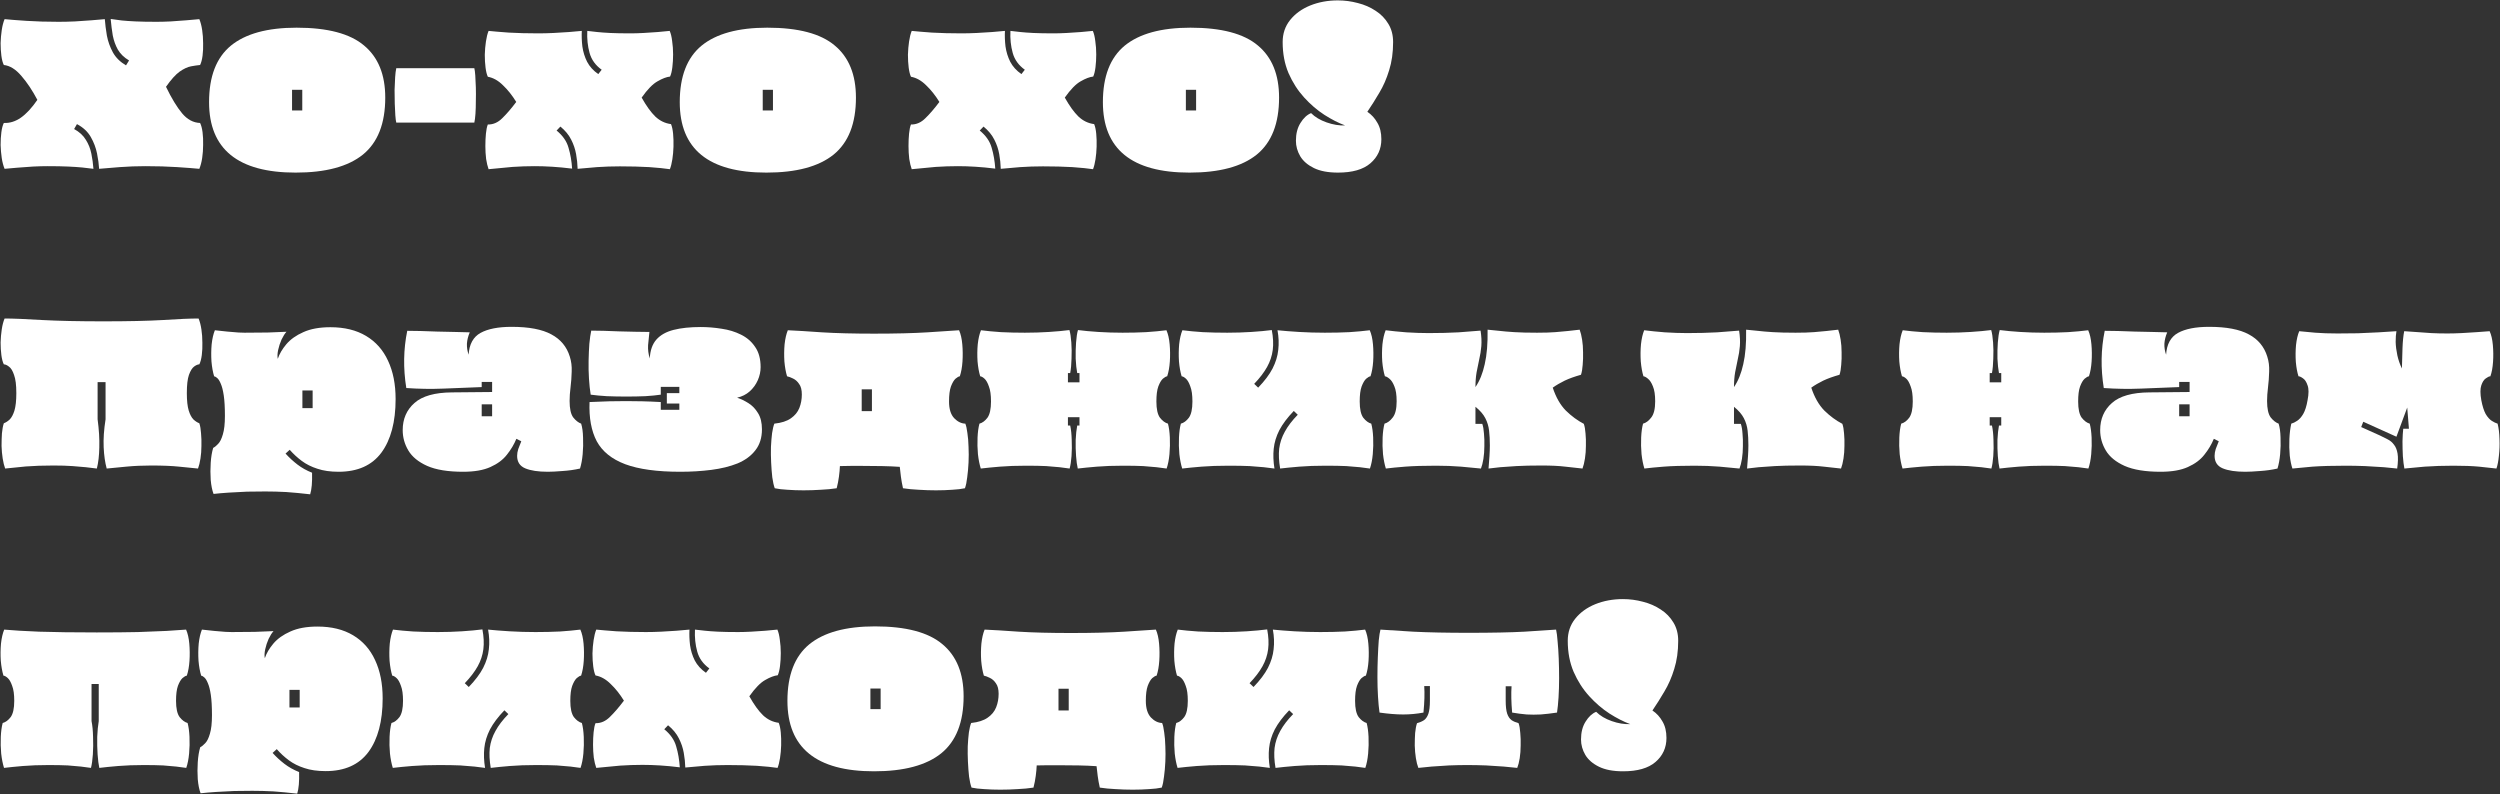 <?xml version="1.0" encoding="UTF-8"?> <svg xmlns="http://www.w3.org/2000/svg" width="3374" height="1072" viewBox="0 0 3374 1072" fill="none"><rect x="0" y="0" width="3374" height="1072" fill="#333333" stroke="none"/><path d="M2190.5 1040.95C2177.2 1040.95 2166.38 1038.9 2158.03 1034.81C2149.67 1030.72 2143.54 1025.44 2139.62 1018.96C2135.7 1012.31 2133.74 1005.33 2133.74 997.996C2133.74 988.451 2135.78 980.439 2139.87 973.962C2143.96 967.314 2148.74 962.883 2154.19 960.667C2159.48 965.951 2166.46 970.127 2175.16 973.195C2183.85 976.263 2192.2 977.627 2200.21 977.286C2191.35 974.047 2181.98 969.275 2172.09 962.968C2162.37 956.661 2153.25 948.821 2144.73 939.446C2136.21 930.071 2129.22 919.162 2123.77 906.719C2118.48 894.276 2115.84 880.299 2115.84 864.788C2115.84 853.368 2119.16 843.482 2125.81 835.129C2132.63 826.607 2141.66 820.045 2152.91 815.442C2164.33 810.84 2176.78 808.539 2190.24 808.539C2199.45 808.539 2208.48 809.732 2217.34 812.119C2226.21 814.334 2234.22 817.829 2241.38 822.601C2248.54 827.203 2254.25 833.084 2258.51 840.243C2262.77 847.231 2264.9 855.413 2264.9 864.788C2264.9 878.935 2263.11 891.634 2259.53 902.884C2256.12 914.134 2251.69 924.276 2246.24 933.309C2240.95 942.343 2235.58 950.866 2230.13 958.877C2235.75 962.627 2240.27 967.57 2243.68 973.706C2247.26 979.672 2249.05 987.087 2249.05 995.95C2249.05 1009.08 2244.1 1019.9 2234.22 1028.42C2224.5 1036.77 2209.93 1040.95 2190.5 1040.95Z" fill="white"></path><path d="M1914.21 1036.35C1912.85 1032.94 1911.74 1028.59 1910.89 1023.31C1910.03 1017.85 1909.52 1012.14 1909.35 1006.18C1909.35 1000.21 1909.52 994.587 1909.86 989.303C1910.38 983.848 1911.23 979.417 1912.42 976.008C1916.17 974.985 1919.32 973.621 1921.88 971.917C1924.44 970.042 1926.4 967.144 1927.76 963.224C1929.13 959.133 1929.81 953.252 1929.81 945.582V925.895H1922.14C1922.48 930.838 1922.56 936.292 1922.39 942.258C1922.22 948.054 1921.8 954.531 1921.11 961.69C1912.08 963.394 1902.96 964.246 1893.76 964.246C1884.55 964.246 1873.9 963.394 1861.8 961.69C1860.94 955.724 1860.26 948.565 1859.75 940.213C1859.24 931.69 1858.98 922.912 1858.98 913.878C1858.98 904.674 1859.15 895.81 1859.5 887.288C1859.84 878.595 1860.26 870.924 1860.77 864.277C1861.46 857.629 1862.22 852.771 1863.08 849.703C1872.28 850.385 1887.02 851.322 1907.31 852.516C1927.76 853.538 1952.65 854.05 1981.97 854.05C2013.16 854.05 2038.3 853.538 2057.39 852.516C2076.48 851.322 2090.71 850.385 2100.09 849.703C2100.94 853.283 2101.62 858.567 2102.13 865.555C2102.81 872.373 2103.33 880.129 2103.67 888.822C2104.01 897.515 2104.18 906.378 2104.18 915.412C2104.18 924.446 2103.92 933.054 2103.41 941.236C2102.9 949.247 2102.22 956.065 2101.37 961.69C2093.36 962.883 2086.03 963.735 2079.38 964.246C2072.9 964.587 2066.59 964.587 2060.46 964.246C2054.32 963.735 2047.76 962.883 2040.77 961.69C2039.58 947.713 2039.32 935.866 2040 926.151H2032.08V945.582C2032.08 953.252 2032.76 959.133 2034.12 963.224C2035.49 967.144 2037.45 970.042 2040 971.917C2042.56 973.621 2045.71 974.985 2049.46 976.008C2050.66 979.417 2051.42 983.848 2051.77 989.303C2052.28 994.587 2052.45 1000.21 2052.28 1006.18C2052.28 1012.14 2051.85 1017.85 2051 1023.31C2050.15 1028.59 2049.04 1032.94 2047.67 1036.35C2042.9 1035.84 2036.85 1035.24 2029.52 1034.56C2022.19 1034.05 2014.27 1033.53 2005.74 1033.02C1997.22 1032.68 1988.61 1032.51 1979.92 1032.51C1972.08 1032.51 1963.98 1032.68 1955.63 1033.02C1947.28 1033.53 1939.44 1034.05 1932.11 1034.56C1924.95 1035.24 1918.98 1035.84 1914.21 1036.35Z" fill="white"></path><path d="M1589.25 1036.35C1587.55 1030.89 1586.27 1024.42 1585.42 1016.92C1584.74 1009.42 1584.57 1001.92 1584.91 994.416C1585.25 986.916 1586.1 980.695 1587.46 975.752C1591.38 974.729 1594.96 972.087 1598.2 967.826C1601.44 963.394 1603.06 956.065 1603.06 945.838C1603.06 937.145 1602.12 930.412 1600.25 925.639C1598.54 920.696 1596.58 917.202 1594.37 915.156C1592.15 913.111 1590.19 912.003 1588.49 911.832C1586.78 906.208 1585.59 899.56 1584.91 891.89C1584.4 884.049 1584.48 876.293 1585.16 868.623C1586.01 860.953 1587.46 854.646 1589.51 849.703C1597.52 850.726 1606.64 851.578 1616.87 852.26C1627.09 852.771 1638.17 853.027 1650.1 853.027C1661.18 853.027 1672.01 852.686 1682.58 852.004C1693.14 851.322 1702.35 850.47 1710.19 849.447C1712.06 859.333 1712.49 868.282 1711.47 876.293C1710.44 884.305 1707.89 891.975 1703.8 899.304C1699.71 906.634 1693.91 914.219 1686.41 922.06L1691.78 927.173C1700.47 918.139 1706.95 909.531 1711.21 901.35C1715.47 892.998 1718.03 884.645 1718.88 876.293C1719.9 867.771 1719.56 858.907 1717.86 849.703C1726.04 850.555 1735.76 851.322 1747.01 852.004C1758.26 852.686 1769.85 853.027 1781.78 853.027C1793.71 853.027 1804.79 852.771 1815.02 852.26C1825.24 851.578 1834.36 850.726 1842.37 849.703C1844.59 854.646 1846.04 860.953 1846.72 868.623C1847.4 876.293 1847.49 884.049 1846.98 891.89C1846.46 899.56 1845.27 906.208 1843.4 911.832C1841.86 912.003 1839.9 913.111 1837.52 915.156C1835.3 917.202 1833.25 920.696 1831.38 925.639C1829.68 930.412 1828.82 937.145 1828.82 945.838C1828.82 956.065 1830.44 963.394 1833.68 967.826C1837.09 972.087 1840.67 974.729 1844.42 975.752C1845.78 980.695 1846.63 986.916 1846.98 994.416C1847.32 1001.92 1847.15 1009.42 1846.46 1016.92C1845.78 1024.42 1844.5 1030.89 1842.63 1036.35C1838.54 1035.84 1834.02 1035.24 1829.08 1034.56C1824.14 1034.05 1818 1033.53 1810.67 1033.02C1803.34 1032.68 1794.05 1032.51 1782.8 1032.51C1769.34 1032.51 1757.49 1032.94 1747.26 1033.79C1737.03 1034.64 1728.43 1035.49 1721.44 1036.35C1719.73 1026.46 1719.31 1017.51 1720.16 1009.5C1721.18 1001.49 1723.74 993.82 1727.83 986.49C1731.92 978.99 1737.72 971.405 1745.22 963.735L1739.85 958.621C1731.32 967.485 1724.85 976.093 1720.42 984.445C1716.15 992.797 1713.6 1001.23 1712.75 1009.76C1711.89 1018.11 1712.23 1026.97 1713.77 1036.35C1709.51 1035.84 1704.73 1035.24 1699.45 1034.56C1694.34 1034.05 1687.94 1033.53 1680.27 1033.02C1672.77 1032.68 1663.31 1032.51 1651.89 1032.51C1637.92 1032.51 1625.73 1032.94 1615.33 1033.79C1604.93 1034.64 1596.24 1035.49 1589.25 1036.35Z" fill="white"></path><path d="M1311.19 1062.94C1309.82 1059.19 1308.71 1054.24 1307.86 1048.11C1307.18 1041.97 1306.67 1035.32 1306.33 1028.17C1305.99 1021.01 1305.9 1014.02 1306.07 1007.2C1306.41 1000.21 1306.92 993.99 1307.61 988.536C1308.46 982.911 1309.48 978.65 1310.67 975.752C1320.22 974.729 1327.63 972.343 1332.92 968.593C1338.37 964.843 1342.21 960.156 1344.42 954.531C1346.64 948.906 1347.75 942.855 1347.75 936.378C1347.75 930.241 1346.55 925.554 1344.17 922.315C1341.95 918.906 1339.23 916.435 1335.99 914.901C1332.92 913.367 1330.19 912.344 1327.81 911.833C1326.1 906.208 1324.91 899.56 1324.23 891.89C1323.71 884.049 1323.8 876.294 1324.48 868.623C1325.33 860.953 1326.78 854.646 1328.83 849.703C1340.42 850.214 1355.76 851.152 1374.85 852.516C1393.94 853.709 1417.38 854.305 1445.16 854.305C1474.31 854.305 1498.34 853.709 1517.26 852.516C1536.35 851.322 1550.59 850.385 1559.96 849.703C1562.18 854.646 1563.62 860.953 1564.31 868.623C1564.99 876.294 1565.07 884.049 1564.56 891.89C1564.05 899.56 1562.86 906.208 1560.98 911.833C1559.45 912.003 1557.49 913.111 1555.1 915.156C1552.89 917.202 1550.84 920.696 1548.97 925.639C1547.26 930.412 1546.41 937.145 1546.41 945.838C1546.41 955.894 1548.71 963.394 1553.31 968.337C1557.91 973.11 1562.94 975.582 1568.4 975.752C1569.59 978.65 1570.53 982.911 1571.21 988.536C1572.06 993.99 1572.57 1000.21 1572.74 1007.2C1573.08 1014.02 1573.08 1021.01 1572.74 1028.17C1572.4 1035.32 1571.81 1041.97 1570.95 1048.11C1570.27 1054.24 1569.25 1059.19 1567.89 1062.94C1563.28 1063.96 1557.57 1064.64 1550.76 1064.98C1543.94 1065.49 1536.61 1065.75 1528.77 1065.75C1521.1 1065.75 1513.34 1065.49 1505.5 1064.98C1497.83 1064.64 1490.76 1063.96 1484.28 1062.94C1483.09 1057.65 1482.15 1052.46 1481.47 1047.34C1480.79 1042.23 1480.27 1037.8 1479.93 1034.05C1472.6 1033.53 1464.59 1033.19 1455.9 1033.02C1447.21 1032.85 1438.17 1032.77 1428.8 1032.77C1424.02 1032.77 1419.08 1032.77 1413.97 1032.77C1409.03 1032.77 1404.08 1032.85 1399.14 1033.02C1398.97 1037.28 1398.54 1041.97 1397.86 1047.09C1397.18 1052.37 1396.16 1057.65 1394.79 1062.94C1388.32 1063.96 1381.16 1064.64 1373.32 1064.98C1365.65 1065.49 1357.89 1065.75 1350.05 1065.75C1342.38 1065.75 1335.13 1065.49 1328.32 1064.98C1321.5 1064.64 1315.79 1063.96 1311.19 1062.94ZM1428.54 958.877H1442.35V929.474H1428.54V958.877Z" fill="white"></path><path d="M1179.56 1040.95C1101.66 1040.95 1062.71 1009.24 1062.71 945.837C1062.71 911.235 1072.51 885.838 1092.11 869.645C1111.89 853.452 1141.46 845.355 1180.83 845.355C1222.6 845.355 1252.94 853.367 1271.86 869.389C1290.95 885.241 1300.49 908.678 1300.49 939.7C1300.49 974.643 1290.43 1000.3 1270.32 1016.66C1250.21 1032.85 1219.95 1040.95 1179.56 1040.95ZM1174.7 957.086H1188.51V929.218H1174.7V957.086Z" fill="white"></path><path d="M804.709 1036.35C803.346 1032.6 802.238 1028 801.385 1022.54C800.704 1016.92 800.363 1011.12 800.363 1005.15C800.363 999.019 800.618 993.394 801.13 988.28C801.641 982.996 802.493 978.905 803.687 976.008C810.845 976.178 817.323 973.366 823.118 967.57C829.084 961.775 835.39 954.446 842.038 945.582C836.584 936.719 830.618 929.219 824.141 923.082C817.834 916.776 811.016 912.941 803.687 911.577C802.323 908.679 801.3 904.589 800.618 899.305C799.937 894.021 799.596 888.225 799.596 881.918C799.766 875.612 800.278 869.646 801.13 864.021C801.982 858.226 803.175 853.453 804.709 849.703C811.186 850.385 820.306 851.152 832.067 852.004C843.998 852.686 857.208 853.027 871.697 853.027C878.174 853.027 884.992 852.857 892.151 852.516C899.48 852.175 906.469 851.749 913.116 851.237C919.934 850.555 925.73 850.044 930.502 849.703C930.161 856.351 930.417 863.339 931.269 870.669C932.292 877.998 934.423 884.901 937.661 891.379C941.07 897.856 946.099 903.395 952.746 907.998L957.348 902.117C948.996 896.151 943.542 888.566 940.985 879.362C938.428 870.157 937.406 860.271 937.917 849.703C942.178 850.214 946.695 850.726 951.468 851.237C956.241 851.749 962.121 852.175 969.11 852.516C976.269 852.857 985.302 853.027 996.211 853.027C1001.32 853.027 1007.12 852.857 1013.6 852.516C1020.25 852.175 1026.72 851.749 1033.03 851.237C1039.51 850.555 1044.88 850.044 1049.14 849.703C1050.67 853.112 1051.78 857.714 1052.46 863.51C1053.31 869.135 1053.74 875.1 1053.74 881.407C1053.74 887.543 1053.4 893.339 1052.72 898.793C1052.03 904.248 1051.01 908.424 1049.65 911.321C1044.88 911.833 1039.25 913.963 1032.77 917.713C1026.3 921.293 1019.14 928.622 1011.3 939.701C1017.6 950.951 1023.74 959.474 1029.71 965.269C1035.84 971.065 1042.92 974.474 1050.93 975.496C1052.29 978.735 1053.23 983.081 1053.74 988.536C1054.25 993.99 1054.42 999.786 1054.25 1005.92C1054.08 1011.89 1053.57 1017.6 1052.72 1023.05C1051.86 1028.51 1050.76 1032.94 1049.39 1036.35C1042.74 1035.32 1033.46 1034.39 1021.52 1033.53C1009.76 1032.85 996.552 1032.51 981.893 1032.51C971.325 1032.51 961.098 1032.85 951.212 1033.53C941.496 1034.39 932.718 1035.15 924.877 1035.84C924.707 1029.36 924.025 1022.8 922.832 1016.15C921.639 1009.33 919.423 1002.77 916.184 996.462C912.946 989.985 908.088 984.104 901.611 978.82L896.497 984.189C904.849 991.007 910.219 998.763 912.605 1007.46C915.162 1015.98 916.781 1025.35 917.463 1035.58C907.918 1034.39 898.969 1033.53 890.617 1033.02C882.435 1032.51 874.594 1032.26 867.094 1032.26C857.038 1032.26 846.981 1032.6 836.925 1033.28C827.038 1034.13 816.3 1035.15 804.709 1036.35Z" fill="white"></path><path d="M530.121 1036.35C528.416 1030.89 527.138 1024.42 526.285 1016.92C525.604 1009.42 525.433 1001.92 525.774 994.416C526.115 986.916 526.967 980.695 528.331 975.752C532.251 974.729 535.831 972.087 539.069 967.826C542.308 963.394 543.927 956.065 543.927 945.838C543.927 937.145 542.99 930.412 541.115 925.639C539.41 920.696 537.45 917.202 535.234 915.156C533.018 913.111 531.058 912.003 529.354 911.832C527.649 906.208 526.456 899.56 525.774 891.89C525.263 884.049 525.348 876.293 526.03 868.623C526.882 860.953 528.331 854.646 530.376 849.703C538.387 850.726 547.507 851.578 557.734 852.26C567.961 852.771 579.04 853.027 590.972 853.027C602.051 853.027 612.875 852.686 623.443 852.004C634.011 851.322 643.215 850.47 651.056 849.447C652.931 859.333 653.357 868.282 652.334 876.293C651.312 884.305 648.755 891.975 644.664 899.304C640.573 906.634 634.778 914.219 627.278 922.06L632.647 927.173C641.34 918.139 647.817 909.531 652.079 901.35C656.34 892.998 658.897 884.645 659.749 876.293C660.772 867.771 660.431 858.907 658.726 849.703C666.908 850.555 676.624 851.322 687.873 852.004C699.123 852.686 710.714 853.027 722.645 853.027C734.577 853.027 745.656 852.771 755.883 852.26C766.111 851.578 775.23 850.726 783.241 849.703C785.457 854.646 786.906 860.953 787.587 868.623C788.269 876.293 788.354 884.049 787.843 891.89C787.332 899.56 786.139 906.208 784.264 911.832C782.73 912.003 780.769 913.111 778.383 915.156C776.167 917.202 774.122 920.696 772.247 925.639C770.542 930.412 769.69 937.145 769.69 945.838C769.69 956.065 771.309 963.394 774.548 967.826C777.957 972.087 781.536 974.729 785.286 975.752C786.65 980.695 787.502 986.916 787.843 994.416C788.184 1001.92 788.014 1009.42 787.332 1016.92C786.65 1024.42 785.372 1030.89 783.497 1036.35C779.406 1035.84 774.889 1035.24 769.946 1034.56C765.003 1034.05 758.866 1033.53 751.537 1033.02C744.208 1032.68 734.918 1032.51 723.668 1032.51C710.202 1032.51 698.356 1032.94 688.129 1033.79C677.902 1034.64 669.294 1035.49 662.306 1036.35C660.601 1026.46 660.175 1017.51 661.027 1009.5C662.05 1001.49 664.607 993.82 668.698 986.49C672.788 978.99 678.584 971.405 686.084 963.735L680.714 958.621C672.192 967.485 665.715 976.093 661.283 984.445C657.022 992.797 654.465 1001.23 653.613 1009.76C652.76 1018.11 653.101 1026.97 654.635 1036.35C650.374 1035.84 645.601 1035.24 640.317 1034.56C635.204 1034.05 628.812 1033.53 621.142 1033.02C613.642 1032.68 604.182 1032.51 592.761 1032.51C578.784 1032.51 566.597 1032.94 556.2 1033.79C545.802 1034.64 537.109 1035.49 530.121 1036.35Z" fill="white"></path><path d="M401.128 1071.12C389.367 1069.75 378.628 1068.73 368.912 1068.05C359.367 1067.54 349.907 1067.28 340.532 1067.28C332.691 1067.28 324.51 1067.37 315.987 1067.54C307.465 1067.88 299.283 1068.31 291.442 1068.82C283.601 1069.33 276.698 1069.93 270.732 1070.61C268.857 1065.66 267.579 1059.36 266.897 1051.69C266.386 1044.02 266.386 1036.35 266.897 1028.68C267.409 1020.84 268.516 1014.1 270.221 1008.48C272.266 1007.45 274.482 1005.67 276.869 1003.11C279.425 1000.55 281.556 996.29 283.261 990.325C285.135 984.359 286.073 976.007 286.073 965.268C286.073 954.018 285.562 944.899 284.539 937.911C283.516 930.922 282.153 925.553 280.448 921.803C278.914 918.053 277.295 915.496 275.59 914.133C274.056 912.769 272.693 912.002 271.499 911.832C269.795 906.207 268.602 899.559 267.92 891.889C267.409 884.048 267.494 876.293 268.176 868.622C269.028 860.952 270.477 854.645 272.522 849.702C277.977 850.384 283.516 850.981 289.141 851.492C294.936 852.003 300.05 852.429 304.482 852.77C308.913 852.941 311.641 853.026 312.663 853.026C323.231 853.026 333.629 852.941 343.856 852.77C354.083 852.429 362.52 852.089 369.168 851.748C366.952 854.134 364.736 857.628 362.52 862.23C360.475 866.833 358.941 871.52 357.918 876.293C356.896 881.065 356.725 885.071 357.407 888.309C359.623 881.662 363.458 875.099 368.912 868.622C374.537 861.975 382.208 856.52 391.923 852.259C401.639 847.827 413.826 845.611 428.485 845.611C447.405 845.611 463.428 849.532 476.552 857.372C489.677 865.213 499.563 876.378 506.211 890.866C513.029 905.355 516.438 922.57 516.438 942.513C516.438 973.365 510.046 997.484 497.262 1014.87C484.478 1032.09 465.217 1040.69 439.479 1040.69C428.4 1040.69 418.855 1039.33 410.843 1036.6C402.832 1034.05 395.844 1030.55 389.878 1026.12C383.912 1021.69 378.458 1016.66 373.515 1011.03L367.89 1016.15C372.833 1021.6 378.202 1026.55 383.997 1030.98C389.793 1035.41 396.355 1039.07 403.684 1041.97C404.025 1054.93 403.173 1064.64 401.128 1071.12ZM390.645 954.785H404.451V931.008H390.645V954.785Z" fill="white"></path><path d="M5.423 1036.35C3.719 1030.89 2.44 1024.42 1.588 1016.92C0.906 1009.42 0.736 1001.92 1.077 994.416C1.418 986.917 2.27 980.695 3.634 975.752C7.554 974.729 11.133 972.087 14.372 967.826C17.611 963.394 19.23 956.065 19.23 945.838C19.23 937.145 18.292 930.412 16.417 925.639C14.713 920.696 12.753 917.202 10.537 915.156C8.321 913.111 6.361 912.003 4.656 911.833C2.952 906.208 1.759 899.56 1.077 891.89C0.565 884.049 0.651 876.294 1.332 868.623C2.185 860.953 3.634 854.646 5.679 849.703C16.247 850.726 31.928 851.663 52.724 852.516C73.689 853.197 99.598 853.538 130.449 853.538C152.267 853.538 170.846 853.368 186.187 853.027C201.528 852.516 214.397 852.004 224.794 851.493C235.362 850.811 244.14 850.214 251.129 849.703C253.345 854.646 254.794 860.953 255.475 868.623C256.157 876.294 256.242 884.049 255.731 891.89C255.22 899.56 254.027 906.208 252.152 911.833C250.618 912.003 248.657 913.111 246.271 915.156C244.055 917.202 242.01 920.696 240.135 925.639C238.43 930.412 237.578 937.145 237.578 945.838C237.578 956.065 239.197 963.394 242.436 967.826C245.845 972.087 249.424 974.729 253.174 975.752C254.538 980.695 255.39 986.917 255.731 994.416C256.072 1001.92 255.902 1009.42 255.22 1016.92C254.538 1024.42 253.26 1030.89 251.385 1036.35C247.294 1035.84 242.777 1035.24 237.834 1034.56C233.061 1034.05 227.181 1033.53 220.192 1033.02C213.204 1032.68 204.511 1032.51 194.113 1032.51C181.329 1032.51 169.824 1032.94 159.597 1033.79C149.369 1034.64 140.847 1035.5 134.029 1036.35C133.006 1031.75 132.239 1025.69 131.728 1018.19C131.216 1010.52 131.046 1002.6 131.216 994.416C131.557 986.235 132.239 979.161 133.262 973.195V923.082H123.546V973.195C124.739 979.161 125.421 986.235 125.592 994.416C125.932 1002.6 125.847 1010.52 125.336 1018.19C124.824 1025.69 123.972 1031.75 122.779 1036.35C118.688 1035.84 114.171 1035.24 109.228 1034.56C104.456 1034.05 98.575 1033.53 91.587 1033.02C84.598 1032.68 75.905 1032.51 65.507 1032.51C52.724 1032.51 41.218 1032.94 30.991 1033.79C20.934 1034.64 12.412 1035.5 5.423 1036.35Z" fill="white"></path><path d="M3093.85 632.346C3092.32 627.915 3091.12 622.119 3090.27 614.96C3089.59 607.631 3089.42 600.131 3089.76 592.461C3090.1 584.62 3090.95 577.717 3092.32 571.751C3094.87 571.069 3097.51 569.791 3100.24 567.916C3103.14 566.041 3105.87 562.973 3108.42 558.711C3110.98 554.28 3112.94 548.058 3114.3 540.047C3116.01 531.354 3116.01 524.706 3114.3 520.104C3112.77 515.502 3110.72 512.349 3108.17 510.644C3105.61 508.769 3103.56 507.832 3102.03 507.832C3100.33 502.548 3099.13 496.07 3098.45 488.4C3097.94 480.73 3098.03 473.145 3098.71 465.645C3099.56 457.975 3101.01 451.753 3103.05 446.98C3109.02 447.662 3116.26 448.344 3124.79 449.026C3133.31 449.708 3143.28 450.049 3154.7 450.049C3163.39 450.049 3172.51 449.963 3182.06 449.793C3191.77 449.452 3201.15 449.026 3210.18 448.515C3219.39 448.003 3227.4 447.492 3234.22 446.98C3233.53 450.901 3233.19 455.759 3233.19 461.554C3233.36 467.349 3234.13 473.4 3235.49 479.707C3236.86 485.843 3238.9 491.724 3241.63 497.349C3241.8 488.826 3242.06 479.792 3242.4 470.247C3242.74 460.702 3243.51 452.946 3244.7 446.98C3251.18 447.321 3257.31 447.747 3263.11 448.259C3268.9 448.77 3274.95 449.196 3281.26 449.537C3287.74 449.878 3294.98 450.049 3302.99 450.049C3308.79 450.049 3315.18 449.878 3322.17 449.537C3329.33 449.196 3336.23 448.77 3342.88 448.259C3349.7 447.747 3355.41 447.321 3360.01 446.98C3362.22 451.753 3363.67 457.975 3364.36 465.645C3365.04 473.145 3365.12 480.73 3364.61 488.4C3364.1 496.07 3362.91 502.548 3361.03 507.832C3359.5 507.832 3357.45 508.769 3354.9 510.644C3352.34 512.349 3350.29 515.502 3348.76 520.104C3347.23 524.706 3347.23 531.354 3348.76 540.047C3350.29 548.058 3352.25 554.28 3354.64 558.711C3357.2 562.973 3359.92 566.041 3362.82 567.916C3365.72 569.791 3368.36 571.069 3370.75 571.751C3372.28 577.717 3373.13 584.62 3373.3 592.461C3373.65 600.131 3373.39 607.631 3372.54 614.96C3371.86 622.119 3370.75 627.915 3369.21 632.346C3362.74 631.665 3354.9 630.812 3345.69 629.79C3336.49 628.937 3324.98 628.511 3311.17 628.511C3297.2 628.511 3284.24 628.937 3272.31 629.79C3260.55 630.812 3251.43 631.665 3244.95 632.346C3244.1 627.915 3243.42 622.375 3242.91 615.727C3242.57 608.909 3242.4 602.176 3242.4 595.529C3242.57 588.711 3242.91 583.086 3243.42 578.654H3251.09L3248.79 550.018L3234.22 589.393L3189.47 569.194L3186.66 576.353L3212.23 587.859C3215.81 589.563 3219.22 591.268 3222.45 592.972C3225.86 594.677 3228.68 597.063 3230.89 600.131C3233.28 603.029 3234.9 607.034 3235.75 612.148C3236.6 617.261 3236.43 623.994 3235.24 632.346C3231.15 631.835 3225.18 631.238 3217.34 630.557C3209.5 630.045 3200.98 629.534 3191.77 629.023C3182.57 628.682 3173.96 628.511 3165.95 628.511C3148.05 628.511 3133.05 628.937 3120.95 629.79C3109.02 630.812 3099.99 631.665 3093.85 632.346Z" fill="white"></path><path d="M2915.95 636.693C2895.5 636.693 2879.3 634.051 2867.37 628.767C2855.61 623.483 2847.17 616.579 2842.06 608.057C2836.95 599.534 2834.39 590.33 2834.39 580.444C2834.39 565.444 2839.67 553.257 2850.24 543.882C2860.81 534.507 2877.69 529.734 2900.87 529.564L2955.07 529.053V515.502H2941.01V522.405C2923.62 523.087 2906.49 523.769 2889.62 524.45C2872.74 525.132 2855.95 524.876 2839.25 523.683C2834.99 497.093 2835.41 471.355 2840.53 446.469C2845.47 446.469 2851.44 446.554 2858.42 446.724C2865.58 446.895 2873.08 447.151 2880.92 447.492C2888.94 447.662 2896.78 447.832 2904.45 448.003C2912.12 448.173 2918.93 448.344 2924.9 448.514C2922.68 453.628 2921.41 458.741 2921.06 463.855C2920.89 468.968 2921.66 473.911 2923.37 478.684C2924.22 464.537 2929.59 454.736 2939.47 449.281C2949.36 443.827 2963.34 441.1 2981.4 441.1C3004.76 441.1 3022.65 444.509 3035.1 451.327C3047.54 457.974 3055.81 467.946 3059.9 481.241C3061.94 487.548 3062.8 494.366 3062.45 501.695C3062.28 508.854 3061.77 515.843 3060.92 522.661C3060.07 529.479 3059.64 535.615 3059.64 541.069C3059.64 551.467 3061.26 558.882 3064.5 563.313C3067.91 567.575 3071.49 570.387 3075.24 571.751C3076.77 576.694 3077.62 582.915 3077.8 590.415C3078.14 597.915 3077.97 605.415 3077.28 612.915C3076.6 620.414 3075.41 626.892 3073.7 632.346C3066.2 634.051 3058.36 635.158 3050.18 635.67C3042 636.352 3035.35 636.693 3030.24 636.693C3017.28 636.693 3007.14 635.158 2999.81 632.09C2992.48 629.022 2988.82 623.397 2988.82 615.216C2988.82 612.318 2989.33 609.25 2990.35 606.011C2991.55 602.773 2992.91 599.278 2994.44 595.529L2987.8 592.205C2984.73 599.705 2980.47 606.864 2975.01 613.682C2969.73 620.5 2962.31 626.039 2952.77 630.301C2943.39 634.562 2931.12 636.693 2915.95 636.693ZM2941.01 561.779H2955.07V545.672H2941.01V561.779Z" fill="white"></path><path d="M2567.67 632.347C2565.96 626.893 2564.68 620.416 2563.83 612.916C2563.15 605.416 2562.98 597.916 2563.32 590.416C2563.66 582.916 2564.51 576.695 2565.88 571.752C2569.8 570.729 2573.38 568.087 2576.62 563.826C2579.85 559.394 2581.47 552.065 2581.47 541.838C2581.47 533.145 2580.54 526.412 2578.66 521.639C2576.96 516.696 2575 513.202 2572.78 511.156C2570.57 509.111 2568.6 508.003 2566.9 507.832C2565.2 502.208 2564 495.56 2563.32 487.89C2562.81 480.049 2562.89 472.293 2563.58 464.623C2564.43 456.953 2565.88 450.646 2567.92 445.703C2575.93 446.726 2584.97 447.578 2595.02 448.26C2605.25 448.771 2615.99 449.027 2627.24 449.027C2638.32 449.027 2649.14 448.686 2659.71 448.004C2670.28 447.322 2679.48 446.47 2687.32 445.447C2688.52 449.538 2689.37 455.163 2689.88 462.322C2690.39 469.31 2690.48 476.555 2690.14 484.055C2689.97 491.554 2689.37 498.032 2688.35 503.486H2685.28V516.014H2700.88V503.486H2697.81C2696.78 498.032 2696.1 491.554 2695.76 484.055C2695.59 476.555 2695.76 469.31 2696.27 462.322C2696.78 455.163 2697.64 449.538 2698.83 445.447C2706.67 446.47 2715.87 447.322 2726.44 448.004C2737.01 448.686 2747.83 449.027 2758.91 449.027C2770.16 449.027 2780.82 448.771 2790.87 448.26C2801.1 447.578 2810.22 446.726 2818.23 445.703C2820.45 450.646 2821.9 456.953 2822.58 464.623C2823.26 472.293 2823.34 480.049 2822.83 487.89C2822.32 495.56 2821.13 502.208 2819.25 507.832C2817.72 508.003 2815.76 509.111 2813.37 511.156C2811.16 513.202 2809.11 516.696 2807.24 521.639C2805.53 526.412 2804.68 533.145 2804.68 541.838C2804.68 552.065 2806.3 559.394 2809.54 563.826C2812.95 568.087 2816.53 570.729 2820.28 571.752C2821.64 576.695 2822.49 582.916 2822.83 590.416C2823.17 597.916 2823 605.416 2822.32 612.916C2821.64 620.416 2820.36 626.893 2818.49 632.347C2814.4 631.836 2809.88 631.239 2804.94 630.557C2799.99 630.046 2793.94 629.535 2786.78 629.023C2779.79 628.683 2770.85 628.512 2759.94 628.512C2746.47 628.512 2734.62 628.938 2724.4 629.79C2714.17 630.643 2705.56 631.495 2698.57 632.347C2697.55 628.086 2696.78 622.461 2696.27 615.473C2695.76 608.484 2695.59 601.24 2695.76 593.74C2696.1 586.24 2696.78 579.763 2697.81 574.309H2700.88V563.059H2685.28V574.309H2688.35C2689.54 579.763 2690.22 586.24 2690.39 593.74C2690.73 601.24 2690.65 608.484 2690.14 615.473C2689.63 622.461 2688.77 628.086 2687.58 632.347C2683.49 631.836 2678.97 631.239 2674.03 630.557C2669.09 630.046 2663.03 629.535 2655.88 629.023C2648.89 628.683 2639.94 628.512 2629.03 628.512C2615.56 628.512 2603.72 628.938 2593.49 629.79C2583.26 630.643 2574.66 631.495 2567.67 632.347Z" fill="white"></path><path d="M2219.26 632.347C2217.55 626.892 2216.28 620.415 2215.42 612.915C2214.74 605.416 2214.57 597.916 2214.91 590.416C2215.25 582.916 2216.11 576.694 2217.47 571.751C2221.39 570.729 2225.05 568.001 2228.46 563.57C2232.04 559.138 2233.83 551.809 2233.83 541.581C2233.83 532.888 2232.81 526.156 2230.76 521.383C2228.89 516.61 2226.67 513.201 2224.12 511.156C2221.73 509.11 2219.69 508.003 2217.98 507.832C2216.28 502.207 2215.08 495.56 2214.4 487.889C2213.89 480.049 2213.97 472.293 2214.66 464.623C2215.51 456.952 2216.96 450.646 2219 445.703C2227.01 446.725 2236.3 447.663 2246.87 448.515C2257.61 449.197 2267.67 449.538 2277.04 449.538C2291.53 449.538 2305 449.197 2317.44 448.515C2330.05 447.663 2339.94 446.896 2347.1 446.214C2348.29 453.884 2348.63 460.873 2348.12 467.179C2347.61 473.316 2346.67 479.196 2345.31 484.821C2344.11 490.446 2342.92 496.327 2341.73 502.463C2340.71 508.429 2340.19 515.076 2340.19 522.406C2345.82 514.224 2349.99 503.912 2352.72 491.469C2355.62 478.855 2356.9 463.344 2356.56 444.936C2361.33 445.276 2366.44 445.788 2371.9 446.47C2377.52 447.151 2384.43 447.748 2392.61 448.259C2400.79 448.771 2411.02 449.026 2423.29 449.026C2433.35 449.026 2441.61 448.771 2448.09 448.259C2454.57 447.748 2460.19 447.237 2464.96 446.725C2469.91 446.043 2475.19 445.447 2480.82 444.936C2482.18 448.515 2483.29 453.032 2484.14 458.486C2484.99 463.77 2485.42 469.395 2485.42 475.361C2485.59 481.327 2485.42 487.037 2484.91 492.491C2484.57 497.775 2483.8 502.207 2482.61 505.787C2474.08 508.173 2466.75 510.815 2460.62 513.713C2454.65 516.61 2449.28 519.764 2444.51 523.173C2448.77 536.127 2454.65 546.439 2462.15 554.11C2469.82 561.61 2477.92 567.575 2486.44 572.007C2487.63 575.416 2488.4 579.763 2488.74 585.047C2489.25 590.331 2489.42 595.955 2489.25 601.921C2489.25 607.717 2488.83 613.342 2487.98 618.796C2487.12 624.25 2486.02 628.767 2484.65 632.347C2477.66 631.665 2469.91 630.813 2461.39 629.79C2452.86 628.767 2442.29 628.256 2429.68 628.256C2415.7 628.256 2404.28 628.512 2395.42 629.023C2386.56 629.534 2379.23 630.046 2373.43 630.557C2367.81 631.239 2362.61 631.835 2357.84 632.347C2358.35 626.211 2358.77 620.586 2359.11 615.472C2359.46 610.188 2359.63 605.33 2359.63 600.899C2359.63 593.74 2359.28 587.177 2358.6 581.211C2357.92 575.246 2356.22 569.621 2353.49 564.337C2350.76 559.053 2346.33 553.939 2340.19 548.996V572.007H2349.4C2350.59 575.416 2351.36 579.848 2351.7 585.302C2352.21 590.586 2352.38 596.211 2352.21 602.177C2352.21 608.143 2351.78 613.853 2350.93 619.307C2350.08 624.591 2348.97 628.938 2347.61 632.347C2340.45 631.665 2331.5 630.813 2320.76 629.79C2310.19 628.938 2298.94 628.512 2287.01 628.512C2270.14 628.512 2256.25 628.938 2245.34 629.79C2234.6 630.642 2225.91 631.495 2219.26 632.347Z" fill="white"></path><path d="M1870.34 632.347C1868.63 626.892 1867.36 620.415 1866.5 612.915C1865.82 605.416 1865.65 597.916 1865.99 590.416C1866.33 582.916 1867.19 576.694 1868.55 571.751C1872.47 570.729 1876.13 568.001 1879.54 563.57C1883.12 559.138 1884.91 551.809 1884.91 541.581C1884.91 532.888 1883.89 526.156 1881.84 521.383C1879.97 516.61 1877.75 513.201 1875.2 511.156C1872.81 509.11 1870.77 508.003 1869.06 507.832C1867.36 502.207 1866.16 495.56 1865.48 487.889C1864.97 480.049 1865.05 472.293 1865.74 464.623C1866.59 456.952 1868.04 450.646 1870.08 445.703C1878.09 446.725 1887.38 447.663 1897.95 448.515C1908.69 449.197 1918.75 449.538 1928.12 449.538C1942.61 449.538 1956.08 449.197 1968.52 448.515C1981.13 447.663 1991.02 446.896 1998.18 446.214C1999.37 453.884 1999.71 460.873 1999.2 467.179C1998.69 473.316 1997.75 479.196 1996.39 484.821C1995.19 490.446 1994 496.327 1992.81 502.463C1991.79 508.429 1991.27 515.076 1991.27 522.406C1996.9 514.224 2001.08 503.912 2003.8 491.469C2006.7 478.855 2007.98 463.344 2007.64 444.936C2012.41 445.276 2017.52 445.788 2022.98 446.47C2028.6 447.151 2035.51 447.748 2043.69 448.259C2051.87 448.771 2062.1 449.026 2074.37 449.026C2084.43 449.026 2092.69 448.771 2099.17 448.259C2105.65 447.748 2111.27 447.237 2116.04 446.725C2120.99 446.043 2126.27 445.447 2131.9 444.936C2133.26 448.515 2134.37 453.032 2135.22 458.486C2136.07 463.77 2136.5 469.395 2136.5 475.361C2136.67 481.327 2136.5 487.037 2135.99 492.491C2135.65 497.775 2134.88 502.207 2133.69 505.787C2125.16 508.173 2117.83 510.815 2111.7 513.713C2105.73 516.61 2100.36 519.764 2095.59 523.173C2099.85 536.127 2105.73 546.439 2113.23 554.11C2120.9 561.61 2129 567.575 2137.52 572.007C2138.71 575.416 2139.48 579.763 2139.82 585.047C2140.33 590.331 2140.5 595.955 2140.33 601.921C2140.33 607.717 2139.91 613.342 2139.06 618.796C2138.2 624.25 2137.1 628.767 2135.73 632.347C2128.74 631.665 2120.99 630.813 2112.46 629.79C2103.94 628.767 2093.37 628.256 2080.76 628.256C2066.78 628.256 2055.36 628.512 2046.5 629.023C2037.64 629.534 2030.31 630.046 2024.51 630.557C2018.89 631.239 2013.69 631.835 2008.92 632.347C2009.43 626.211 2009.85 620.586 2010.19 615.472C2010.54 610.188 2010.71 605.33 2010.71 600.899C2010.71 593.74 2010.36 587.177 2009.68 581.211C2009 575.246 2007.3 569.621 2004.57 564.337C2001.84 559.053 1997.41 553.939 1991.27 548.996V572.007H2000.48C2001.67 575.416 2002.44 579.848 2002.78 585.302C2003.29 590.586 2003.46 596.211 2003.29 602.177C2003.29 608.143 2002.86 613.853 2002.01 619.307C2001.16 624.591 2000.05 628.938 1998.69 632.347C1991.53 631.665 1982.58 630.813 1971.84 629.79C1961.27 628.938 1950.02 628.512 1938.09 628.512C1921.22 628.512 1907.33 628.938 1896.42 629.79C1885.68 630.642 1876.99 631.495 1870.34 632.347Z" fill="white"></path><path d="M1595.5 632.347C1593.79 626.893 1592.51 620.416 1591.66 612.916C1590.98 605.416 1590.81 597.916 1591.15 590.416C1591.49 582.916 1592.34 576.695 1593.71 571.752C1597.63 570.729 1601.21 568.087 1604.44 563.826C1607.68 559.394 1609.3 552.065 1609.3 541.838C1609.3 533.145 1608.36 526.412 1606.49 521.639C1604.79 516.696 1602.82 513.202 1600.61 511.156C1598.39 509.111 1596.43 508.003 1594.73 507.832C1593.02 502.208 1591.83 495.56 1591.15 487.89C1590.64 480.049 1590.72 472.293 1591.4 464.623C1592.26 456.953 1593.71 450.646 1595.75 445.703C1603.76 446.726 1612.88 447.578 1623.11 448.26C1633.34 448.771 1644.42 449.027 1656.35 449.027C1667.43 449.027 1678.25 448.686 1688.82 448.004C1699.39 447.322 1708.59 446.47 1716.43 445.447C1718.31 455.333 1718.73 464.282 1717.71 472.293C1716.69 480.305 1714.13 487.975 1710.04 495.304C1705.95 502.634 1700.15 510.219 1692.65 518.06L1698.02 523.173C1706.72 514.139 1713.19 505.531 1717.45 497.35C1721.71 488.998 1724.27 480.645 1725.12 472.293C1726.15 463.771 1725.81 454.907 1724.1 445.703C1732.28 446.555 1742 447.322 1753.25 448.004C1764.5 448.686 1776.09 449.027 1788.02 449.027C1799.95 449.027 1811.03 448.771 1821.26 448.26C1831.49 447.578 1840.6 446.726 1848.62 445.703C1850.83 450.646 1852.28 456.953 1852.96 464.623C1853.64 472.293 1853.73 480.049 1853.22 487.89C1852.71 495.56 1851.51 502.208 1849.64 507.832C1848.1 508.003 1846.14 509.111 1843.76 511.156C1841.54 513.202 1839.5 516.696 1837.62 521.639C1835.92 526.412 1835.06 533.145 1835.06 541.838C1835.06 552.065 1836.68 559.394 1839.92 563.826C1843.33 568.087 1846.91 570.729 1850.66 571.752C1852.02 576.695 1852.88 582.916 1853.22 590.416C1853.56 597.916 1853.39 605.416 1852.71 612.916C1852.02 620.416 1850.75 626.893 1848.87 632.347C1844.78 631.836 1840.26 631.239 1835.32 630.557C1830.38 630.046 1824.24 629.535 1816.91 629.023C1809.58 628.683 1800.29 628.512 1789.04 628.512C1775.58 628.512 1763.73 628.938 1753.5 629.79C1743.28 630.643 1734.67 631.495 1727.68 632.347C1725.98 622.461 1725.55 613.512 1726.4 605.501C1727.42 597.49 1729.98 589.82 1734.07 582.49C1738.16 574.99 1743.96 567.405 1751.46 559.735L1746.09 554.621C1737.57 563.485 1731.09 572.093 1726.66 580.445C1722.4 588.797 1719.84 597.234 1718.99 605.757C1718.14 614.109 1718.48 622.972 1720.01 632.347C1715.75 631.836 1710.98 631.239 1705.69 630.557C1700.58 630.046 1694.19 629.535 1686.52 629.023C1679.02 628.683 1669.56 628.512 1658.14 628.512C1644.16 628.512 1631.97 628.938 1621.57 629.79C1611.18 630.643 1602.48 631.495 1595.5 632.347Z" fill="white"></path><path d="M1323.66 632.347C1321.95 626.893 1320.67 620.416 1319.82 612.916C1319.14 605.416 1318.97 597.916 1319.31 590.416C1319.65 582.916 1320.5 576.695 1321.87 571.752C1325.79 570.729 1329.37 568.087 1332.61 563.826C1335.84 559.394 1337.46 552.065 1337.46 541.838C1337.46 533.145 1336.53 526.412 1334.65 521.639C1332.95 516.696 1330.99 513.202 1328.77 511.156C1326.56 509.111 1324.6 508.003 1322.89 507.832C1321.19 502.208 1319.99 495.56 1319.31 487.89C1318.8 480.049 1318.88 472.293 1319.57 464.623C1320.42 456.953 1321.87 450.646 1323.91 445.703C1331.92 446.726 1340.96 447.578 1351.02 448.26C1361.24 448.771 1371.98 449.027 1383.23 449.027C1394.31 449.027 1405.13 448.686 1415.7 448.004C1426.27 447.322 1435.47 446.47 1443.31 445.447C1444.51 449.538 1445.36 455.163 1445.87 462.322C1446.38 469.31 1446.47 476.555 1446.13 484.055C1445.96 491.554 1445.36 498.032 1444.34 503.486H1441.27V516.014H1456.87V503.486H1453.8C1452.77 498.032 1452.09 491.554 1451.75 484.055C1451.58 476.555 1451.75 469.31 1452.26 462.322C1452.77 455.163 1453.63 449.538 1454.82 445.447C1462.66 446.47 1471.87 447.322 1482.43 448.004C1493 448.686 1503.82 449.027 1514.9 449.027C1526.15 449.027 1536.81 448.771 1546.86 448.26C1557.09 447.578 1566.21 446.726 1574.22 445.703C1576.44 450.646 1577.89 456.953 1578.57 464.623C1579.25 472.293 1579.33 480.049 1578.82 487.89C1578.31 495.56 1577.12 502.208 1575.24 507.832C1573.71 508.003 1571.75 509.111 1569.36 511.156C1567.15 513.202 1565.1 516.696 1563.23 521.639C1561.52 526.412 1560.67 533.145 1560.67 541.838C1560.67 552.065 1562.29 559.394 1565.53 563.826C1568.94 568.087 1572.52 570.729 1576.27 571.752C1577.63 576.695 1578.48 582.916 1578.82 590.416C1579.16 597.916 1578.99 605.416 1578.31 612.916C1577.63 620.416 1576.35 626.893 1574.48 632.347C1570.39 631.836 1565.87 631.239 1560.93 630.557C1555.98 630.046 1549.93 629.535 1542.77 629.023C1535.78 628.683 1526.84 628.512 1515.93 628.512C1502.46 628.512 1490.61 628.938 1480.39 629.79C1470.16 630.643 1461.55 631.495 1454.56 632.347C1453.54 628.086 1452.77 622.461 1452.26 615.473C1451.75 608.484 1451.58 601.24 1451.75 593.74C1452.09 586.24 1452.77 579.763 1453.8 574.309H1456.87V563.059H1441.27V574.309H1444.34C1445.53 579.763 1446.21 586.24 1446.38 593.74C1446.72 601.24 1446.64 608.484 1446.13 615.473C1445.62 622.461 1444.76 628.086 1443.57 632.347C1439.48 631.836 1434.96 631.239 1430.02 630.557C1425.08 630.046 1419.03 629.535 1411.87 629.023C1404.88 628.683 1395.93 628.512 1385.02 628.512C1371.55 628.512 1359.71 628.938 1349.48 629.79C1339.25 630.643 1330.65 631.495 1323.66 632.347Z" fill="white"></path><path d="M1045.59 658.938C1044.23 655.188 1043.12 650.245 1042.27 644.109C1041.59 637.972 1041.07 631.325 1040.73 624.166C1040.39 617.007 1040.31 610.018 1040.48 603.2C1040.82 596.212 1041.33 589.99 1042.01 584.536C1042.86 578.911 1043.89 574.65 1045.08 571.752C1054.63 570.729 1062.04 568.343 1067.32 564.593C1072.78 560.843 1076.61 556.156 1078.83 550.531C1081.05 544.906 1082.15 538.855 1082.15 532.378C1082.15 526.241 1080.96 521.554 1078.57 518.315C1076.36 514.906 1073.63 512.435 1070.39 510.901C1067.32 509.367 1064.6 508.344 1062.21 507.833C1060.51 502.208 1059.31 495.56 1058.63 487.89C1058.12 480.049 1058.2 472.294 1058.89 464.623C1059.74 456.953 1061.19 450.646 1063.23 445.703C1074.82 446.214 1090.16 447.152 1109.25 448.516C1128.35 449.709 1151.78 450.305 1179.57 450.305C1208.71 450.305 1232.75 449.709 1251.67 448.516C1270.76 447.322 1284.99 446.385 1294.37 445.703C1296.58 450.646 1298.03 456.953 1298.71 464.623C1299.39 472.294 1299.48 480.049 1298.97 487.89C1298.46 495.56 1297.26 502.208 1295.39 507.833C1293.85 508.003 1291.89 509.111 1289.51 511.156C1287.29 513.202 1285.25 516.696 1283.37 521.639C1281.67 526.412 1280.81 533.145 1280.81 541.838C1280.81 551.894 1283.12 559.394 1287.72 564.337C1292.32 569.11 1297.35 571.581 1302.8 571.752C1304 574.65 1304.93 578.911 1305.61 584.536C1306.47 589.99 1306.98 596.212 1307.15 603.2C1307.49 610.018 1307.49 617.007 1307.15 624.166C1306.81 631.325 1306.21 637.972 1305.36 644.109C1304.68 650.245 1303.65 655.188 1302.29 658.938C1297.69 659.961 1291.98 660.642 1285.16 660.983C1278.34 661.495 1271.01 661.75 1263.17 661.75C1255.5 661.75 1247.75 661.495 1239.91 660.983C1232.24 660.642 1225.16 659.961 1218.68 658.938C1217.49 653.654 1216.55 648.455 1215.87 643.342C1215.19 638.228 1214.68 633.796 1214.34 630.046C1207.01 629.535 1199 629.194 1190.3 629.024C1181.61 628.853 1172.58 628.768 1163.2 628.768C1158.43 628.768 1153.49 628.768 1148.37 628.768C1143.43 628.768 1138.49 628.853 1133.54 629.024C1133.37 633.285 1132.95 637.972 1132.27 643.086C1131.58 648.37 1130.56 653.654 1129.2 658.938C1122.72 659.961 1115.56 660.642 1107.72 660.983C1100.05 661.495 1092.29 661.75 1084.45 661.75C1076.78 661.75 1069.54 661.495 1062.72 660.983C1055.9 660.642 1050.19 659.961 1045.59 658.938ZM1162.95 554.877H1176.75V525.474H1162.95V554.877Z" fill="white"></path><path d="M916.84 553.086V544.649H899.965V530.587H916.84V522.149H891.784V532.632C886.159 533.484 879.255 534.166 871.074 534.678C862.892 535.018 854.284 535.189 845.25 535.189C836.216 535.189 827.438 535.018 818.916 534.678C810.563 534.166 803.319 533.484 797.183 532.632C796.16 526.325 795.393 519.167 794.882 511.155C794.371 503.144 794.2 495.048 794.371 486.866C794.541 478.514 794.882 470.844 795.393 463.855C796.075 456.696 796.927 450.816 797.95 446.213C802.723 446.213 808.348 446.299 814.825 446.469C821.472 446.639 828.461 446.895 835.79 447.236C843.12 447.406 850.279 447.577 857.267 447.747C864.426 447.918 870.818 448.003 876.443 448.003C875.761 453.798 875.165 459.764 874.653 465.9C874.312 471.866 875.079 477.832 876.954 483.798C877.466 472.889 880.449 464.366 885.903 458.23C891.357 452.094 899.113 447.747 909.17 445.191C919.226 442.634 931.413 441.355 945.731 441.355C954.936 441.355 964.311 442.122 973.856 443.657C983.401 445.02 992.094 447.662 999.935 451.583C1007.95 455.503 1014.34 461.043 1019.11 468.202C1024.05 475.19 1026.53 484.309 1026.53 495.559C1026.53 501.525 1025.25 507.405 1022.69 513.201C1020.13 518.996 1016.47 524.024 1011.7 528.286C1007.09 532.377 1001.47 535.189 994.821 536.723C999.935 538.428 1005.05 540.899 1010.16 544.138C1015.28 547.376 1019.54 551.808 1022.95 557.433C1026.53 563.058 1028.32 570.387 1028.32 579.421C1028.32 590.841 1025.33 600.301 1019.37 607.801C1013.57 615.301 1005.56 621.182 995.333 625.443C985.106 629.534 973.345 632.431 960.049 634.136C946.754 635.84 932.777 636.693 918.118 636.693C886.755 636.693 861.955 633.284 843.716 626.466C825.648 619.648 812.865 609.335 805.365 595.529C798.035 581.552 794.797 563.91 795.649 542.604C805.706 542.092 814.654 541.751 822.495 541.581C830.336 541.41 837.836 541.325 844.995 541.325C852.154 541.325 859.398 541.41 866.727 541.581C874.227 541.751 882.579 542.092 891.784 542.604V553.086H916.84Z" fill="white"></path><path d="M625.044 636.693C604.59 636.693 588.397 634.051 576.466 628.767C564.705 623.483 556.267 616.579 551.154 608.057C546.04 599.534 543.483 590.33 543.483 580.444C543.483 565.444 548.767 553.257 559.335 543.882C569.903 534.507 586.778 529.734 609.959 529.564L664.163 529.053V515.502H650.101V522.405C632.715 523.087 615.584 523.769 598.71 524.45C581.835 525.132 565.045 524.876 548.341 523.683C544.08 497.093 544.506 471.355 549.62 446.469C554.563 446.469 560.529 446.554 567.517 446.724C574.676 446.895 582.176 447.151 590.017 447.492C598.028 447.662 605.869 447.832 613.539 448.003C621.209 448.173 628.027 448.344 633.993 448.514C631.777 453.628 630.499 458.741 630.158 463.855C629.988 468.968 630.755 473.911 632.459 478.684C633.311 464.537 638.681 454.736 648.567 449.281C658.453 443.827 672.43 441.1 690.498 441.1C713.85 441.1 731.747 444.509 744.19 451.327C756.633 457.974 764.9 467.946 768.991 481.241C771.036 487.548 771.888 494.366 771.547 501.695C771.377 508.854 770.866 515.843 770.013 522.661C769.161 529.479 768.735 535.615 768.735 541.069C768.735 551.467 770.354 558.882 773.593 563.313C777.002 567.575 780.581 570.387 784.331 571.751C785.865 576.694 786.718 582.915 786.888 590.415C787.229 597.915 787.058 605.415 786.377 612.915C785.695 620.414 784.502 626.892 782.797 632.346C775.297 634.051 767.457 635.158 759.275 635.67C751.093 636.352 744.446 636.693 739.332 636.693C726.378 636.693 716.236 635.158 708.906 632.09C701.577 629.022 697.912 623.397 697.912 615.216C697.912 612.318 698.424 609.25 699.446 606.011C700.64 602.773 702.003 599.278 703.537 595.529L696.89 592.205C693.822 599.705 689.56 606.864 684.106 613.682C678.822 620.5 671.407 626.039 661.862 630.301C652.487 634.562 640.215 636.693 625.044 636.693ZM650.101 561.779H664.163V545.672H650.101V561.779Z" fill="white"></path><path d="M418.605 667.118C406.844 665.755 396.106 664.732 386.39 664.05C376.845 663.539 367.385 663.283 358.01 663.283C350.169 663.283 341.987 663.369 333.465 663.539C324.942 663.88 316.761 664.306 308.92 664.817C301.079 665.329 294.176 665.925 288.21 666.607C286.335 661.664 285.057 655.357 284.375 647.687C283.863 640.017 283.863 632.346 284.375 624.676C284.886 616.835 285.994 610.103 287.699 604.478C289.744 603.455 291.96 601.665 294.346 599.108C296.903 596.552 299.034 592.29 300.738 586.325C302.613 580.359 303.551 572.007 303.551 561.268C303.551 550.018 303.039 540.899 302.016 533.911C300.994 526.922 299.63 521.553 297.926 517.803C296.392 514.053 294.772 511.496 293.068 510.133C291.534 508.769 290.17 508.002 288.977 507.832C287.272 502.207 286.079 495.559 285.397 487.889C284.886 480.048 284.971 472.293 285.653 464.622C286.505 456.952 287.954 450.645 290 445.702C295.454 446.384 300.994 446.981 306.619 447.492C312.414 448.003 317.528 448.429 321.959 448.77C326.391 448.941 329.118 449.026 330.141 449.026C340.709 449.026 351.106 448.941 361.334 448.77C371.561 448.429 379.998 448.088 386.646 447.748C384.43 450.134 382.214 453.628 379.998 458.23C377.953 462.833 376.418 467.52 375.396 472.293C374.373 477.065 374.203 481.071 374.884 484.309C377.1 477.662 380.935 471.099 386.39 464.622C392.015 457.975 399.685 452.52 409.401 448.259C419.117 443.827 431.304 441.611 445.963 441.611C464.883 441.611 480.905 445.532 494.03 453.372C507.155 461.213 517.041 472.378 523.688 486.866C530.507 501.355 533.916 518.57 533.916 538.513C533.916 569.365 527.524 593.483 514.74 610.87C501.956 628.085 482.695 636.693 456.957 636.693C445.877 636.693 436.332 635.329 428.321 632.602C420.31 630.045 413.321 626.551 407.355 622.119C401.39 617.688 395.935 612.659 390.992 607.034L385.367 612.148C390.31 617.602 395.679 622.545 401.475 626.977C407.27 631.409 413.833 635.074 421.162 637.971C421.503 650.926 420.651 660.641 418.605 667.118ZM408.122 550.785H421.929V527.007H408.122V550.785Z" fill="white"></path><path d="M6.958 632.346C5.594 628.766 4.486 624.249 3.634 618.795C2.781 613.341 2.27 607.716 2.1 601.92C2.1 595.954 2.27 590.244 2.611 584.79C3.122 579.335 3.975 574.818 5.168 571.239C7.895 570.216 10.537 568.512 13.094 566.125C15.651 563.569 17.781 559.563 19.486 554.109C21.19 548.484 22.043 540.643 22.043 530.586C22.043 519.677 21.02 511.496 18.974 506.041C17.099 500.416 14.798 496.667 12.071 494.792C9.514 492.746 7.213 491.723 5.168 491.723C3.634 488.655 2.526 484.479 1.844 479.195C1.162 473.911 0.821 468.286 0.821 462.321C0.992 456.184 1.503 450.304 2.355 444.679C3.208 438.884 4.486 433.94 6.191 429.85C17.44 429.85 34.23 430.531 56.559 431.895C78.888 433.088 106.501 433.685 139.398 433.685C172.807 433.685 199.738 433.088 220.192 431.895C240.646 430.531 256.584 429.85 268.004 429.85C269.708 433.94 270.987 438.884 271.839 444.679C272.691 450.304 273.117 456.184 273.117 462.321C273.288 468.286 273.032 473.911 272.35 479.195C271.669 484.479 270.561 488.655 269.027 491.723C266.981 491.723 264.595 492.746 261.868 494.792C259.311 496.667 257.01 500.416 254.964 506.041C253.089 511.496 252.152 519.677 252.152 530.586C252.152 540.643 253.004 548.484 254.709 554.109C256.413 559.563 258.544 563.569 261.101 566.125C263.657 568.512 266.299 570.216 269.027 571.239C270.22 574.818 270.987 579.335 271.328 584.79C271.839 590.244 272.009 595.954 271.839 601.92C271.839 607.716 271.413 613.341 270.561 618.795C269.708 624.249 268.6 628.766 267.237 632.346C260.248 631.664 251.726 630.812 241.669 629.789C231.783 628.766 219.255 628.255 204.085 628.255C192.323 628.255 181.074 628.766 170.335 629.789C159.767 630.812 150.989 631.664 144 632.346C141.785 624.335 140.421 614.789 139.91 603.71C139.398 592.46 140.251 579.847 142.466 565.87V515.757H131.728V565.87C133.603 579.847 134.37 592.46 134.029 603.71C133.859 614.789 132.751 624.335 130.705 632.346C126.103 631.834 121.16 631.238 115.876 630.556C110.762 630.045 104.711 629.533 97.723 629.022C90.734 628.511 82.212 628.255 72.155 628.255C58.349 628.255 45.906 628.681 34.826 629.533C23.747 630.556 14.457 631.494 6.958 632.346Z" fill="white"></path><path d="M1805.73 232.95C1792.44 232.95 1781.62 230.904 1773.26 226.813C1764.91 222.722 1758.77 217.438 1754.85 210.961C1750.93 204.314 1748.97 197.325 1748.97 189.996C1748.97 180.45 1751.02 172.439 1755.11 165.962C1759.2 159.315 1763.97 154.883 1769.43 152.667C1774.71 157.951 1781.7 162.127 1790.39 165.195C1799.09 168.263 1807.44 169.627 1815.45 169.286C1806.59 166.047 1797.21 161.275 1787.33 154.968C1777.61 148.661 1768.49 140.821 1759.97 131.446C1751.45 122.071 1744.46 111.162 1739 98.719C1733.72 86.276 1731.08 72.299 1731.08 56.788C1731.08 45.368 1734.4 35.482 1741.05 27.13C1747.87 18.607 1756.9 12.044 1768.15 7.442C1779.57 2.84 1792.01 0.539 1805.48 0.539C1814.68 0.539 1823.72 1.732 1832.58 4.119C1841.44 6.334 1849.45 9.829 1856.61 14.601C1863.77 19.203 1869.48 25.084 1873.74 32.243C1878.01 39.231 1880.14 47.413 1880.14 56.788C1880.14 70.936 1878.35 83.634 1874.77 94.884C1871.36 106.134 1866.93 116.276 1861.47 125.309C1856.19 134.343 1850.82 142.866 1845.36 150.877C1850.99 154.627 1855.51 159.57 1858.91 165.706C1862.49 171.672 1864.28 179.087 1864.28 187.95C1864.28 201.075 1859.34 211.899 1849.45 220.421C1839.74 228.773 1825.17 232.95 1805.73 232.95Z" fill="white"></path><path d="M1605.31 232.948C1527.41 232.948 1488.46 201.244 1488.46 137.837C1488.46 103.235 1498.26 77.838 1517.87 61.645C1537.64 45.452 1567.21 37.355 1606.59 37.355C1648.35 37.355 1678.69 45.367 1697.61 61.389C1716.7 77.241 1726.24 100.678 1726.24 131.7C1726.24 166.643 1716.19 192.296 1696.07 208.659C1675.96 224.852 1645.71 232.948 1605.31 232.948ZM1600.45 149.086H1614.26V121.218H1600.45V149.086Z" fill="white"></path><path d="M1230.46 228.347C1229.1 224.597 1227.99 219.995 1227.14 214.541C1226.46 208.916 1226.12 203.121 1226.12 197.155C1226.12 191.019 1226.37 185.394 1226.88 180.28C1227.39 174.996 1228.25 170.905 1229.44 168.008C1236.6 168.178 1243.08 165.366 1248.87 159.57C1254.84 153.775 1261.14 146.446 1267.79 137.582C1262.34 128.719 1256.37 121.219 1249.89 115.082C1243.59 108.776 1236.77 104.941 1229.44 103.577C1228.08 100.679 1227.05 96.588 1226.37 91.305C1225.69 86.02 1225.35 80.225 1225.35 73.918C1225.52 67.612 1226.03 61.646 1226.88 56.021C1227.73 50.226 1228.93 45.453 1230.46 41.703C1236.94 42.385 1246.06 43.152 1257.82 44.004C1269.75 44.686 1282.96 45.027 1297.45 45.027C1303.93 45.027 1310.74 44.856 1317.9 44.516C1325.23 44.175 1332.22 43.748 1338.87 43.237C1345.69 42.555 1351.48 42.044 1356.26 41.703C1355.91 48.351 1356.17 55.339 1357.02 62.669C1358.04 69.998 1360.18 76.901 1363.41 83.379C1366.82 89.856 1371.85 95.395 1378.5 99.998L1383.1 94.117C1374.75 88.151 1369.29 80.566 1366.74 71.362C1364.18 62.157 1363.16 52.271 1363.67 41.703C1367.93 42.215 1372.45 42.726 1377.22 43.237C1381.99 43.748 1387.87 44.175 1394.86 44.516C1402.02 44.856 1411.06 45.027 1421.96 45.027C1427.08 45.027 1432.87 44.856 1439.35 44.516C1446 44.175 1452.48 43.748 1458.78 43.237C1465.26 42.555 1470.63 42.044 1474.89 41.703C1476.42 45.112 1477.53 49.714 1478.21 55.51C1479.07 61.135 1479.49 67.1 1479.49 73.407C1479.49 79.543 1479.15 85.339 1478.47 90.793C1477.79 96.248 1476.76 100.424 1475.4 103.321C1470.63 103.833 1465 105.963 1458.53 109.713C1452.05 113.293 1444.89 120.622 1437.05 131.701C1443.36 142.951 1449.49 151.474 1455.46 157.269C1461.59 163.065 1468.67 166.474 1476.68 167.496C1478.04 170.735 1478.98 175.081 1479.49 180.536C1480 185.99 1480.17 191.786 1480 197.922C1479.83 203.888 1479.32 209.598 1478.47 215.052C1477.62 220.507 1476.51 224.938 1475.15 228.347C1468.5 227.325 1459.21 226.387 1447.28 225.535C1435.52 224.853 1422.31 224.512 1407.65 224.512C1397.08 224.512 1386.85 224.853 1376.97 225.535C1367.25 226.387 1358.47 227.154 1350.63 227.836C1350.46 221.359 1349.78 214.796 1348.58 208.149C1347.39 201.331 1345.18 194.768 1341.94 188.462C1338.7 181.985 1333.84 176.104 1327.36 170.82L1322.25 176.189C1330.6 183.007 1335.97 190.763 1338.36 199.456C1340.91 207.978 1342.53 217.353 1343.22 227.58C1333.67 226.387 1324.72 225.535 1316.37 225.024C1308.19 224.512 1300.35 224.257 1292.85 224.257C1282.79 224.257 1272.73 224.597 1262.68 225.279C1252.79 226.132 1242.05 227.154 1230.46 228.347Z" fill="white"></path><path d="M1034.24 232.948C956.344 232.948 917.396 201.244 917.396 137.837C917.396 103.235 927.196 77.838 946.798 61.645C966.571 45.452 996.144 37.355 1035.52 37.355C1077.28 37.355 1107.62 45.367 1126.54 61.389C1145.63 77.241 1155.18 100.678 1155.18 131.7C1155.18 166.643 1145.12 192.296 1125.01 208.659C1104.89 224.852 1074.64 232.948 1034.24 232.948ZM1029.38 149.086H1043.19V121.218H1029.38V149.086Z" fill="white"></path><path d="M659.393 228.347C658.029 224.597 656.921 219.995 656.069 214.541C655.387 208.916 655.046 203.121 655.046 197.155C655.046 191.019 655.302 185.394 655.813 180.28C656.325 174.996 657.177 170.905 658.37 168.008C665.529 168.178 672.006 165.366 677.802 159.57C683.767 153.775 690.074 146.446 696.722 137.582C691.267 128.719 685.301 121.219 678.824 115.082C672.518 108.776 665.7 104.941 658.37 103.577C657.007 100.679 655.984 96.588 655.302 91.305C654.62 86.02 654.279 80.225 654.279 73.918C654.45 67.612 654.961 61.646 655.813 56.021C656.666 50.226 657.859 45.453 659.393 41.703C665.87 42.385 674.989 43.152 686.75 44.004C698.682 44.686 711.892 45.027 726.38 45.027C732.857 45.027 739.675 44.856 746.834 44.516C754.164 44.175 761.152 43.748 767.8 43.237C774.618 42.555 780.413 42.044 785.186 41.703C784.845 48.351 785.101 55.339 785.953 62.669C786.976 69.998 789.106 76.901 792.345 83.379C795.754 89.856 800.782 95.395 807.43 99.998L812.032 94.117C803.68 88.151 798.225 80.566 795.669 71.362C793.112 62.157 792.089 52.271 792.601 41.703C796.862 42.215 801.379 42.726 806.151 43.237C810.924 43.748 816.805 44.175 823.793 44.516C830.952 44.856 839.986 45.027 850.895 45.027C856.009 45.027 861.804 44.856 868.281 44.516C874.929 44.175 881.406 43.748 887.712 43.237C894.19 42.555 899.559 42.044 903.82 41.703C905.354 45.112 906.462 49.714 907.144 55.51C907.996 61.135 908.422 67.1 908.422 73.407C908.422 79.543 908.081 85.339 907.4 90.793C906.718 96.248 905.695 100.424 904.331 103.321C899.559 103.833 893.934 105.963 887.457 109.713C880.98 113.293 873.821 120.622 865.98 131.701C872.287 142.951 878.423 151.474 884.389 157.269C890.525 163.065 897.599 166.474 905.61 167.496C906.973 170.735 907.911 175.081 908.422 180.536C908.934 185.99 909.104 191.786 908.934 197.922C908.763 203.888 908.252 209.598 907.4 215.052C906.547 220.507 905.439 224.938 904.076 228.347C897.428 227.325 888.139 226.387 876.207 225.535C864.446 224.853 851.236 224.512 836.577 224.512C826.009 224.512 815.782 224.853 805.896 225.535C796.18 226.387 787.402 227.154 779.561 227.836C779.391 221.359 778.709 214.796 777.516 208.149C776.322 201.331 774.107 194.768 770.868 188.462C767.629 181.985 762.772 176.104 756.294 170.82L751.181 176.189C759.533 183.007 764.902 190.763 767.289 199.456C769.845 207.978 771.465 217.353 772.146 227.58C762.601 226.387 753.652 225.535 745.3 225.024C737.119 224.512 729.278 224.257 721.778 224.257C711.721 224.257 701.665 224.597 691.608 225.279C681.722 226.132 670.984 227.154 659.393 228.347Z" fill="white"></path><path d="M534.817 165.45C534.305 163.575 533.879 160.336 533.538 155.734C533.197 151.132 532.942 145.848 532.771 139.882C532.601 133.746 532.516 127.609 532.516 121.473C532.686 115.166 532.942 109.456 533.283 104.343C533.624 99.059 534.135 94.968 534.817 92.07H640.156C640.667 93.945 641.093 97.184 641.434 101.786C641.775 106.388 642.031 111.757 642.201 117.894C642.372 123.859 642.372 129.996 642.201 136.302C642.201 142.439 642.031 148.149 641.69 153.433C641.349 158.546 640.838 162.552 640.156 165.45H534.817Z" fill="white"></path><path d="M399.002 232.948C321.105 232.948 282.157 201.244 282.157 137.837C282.157 103.235 291.958 77.838 311.56 61.645C331.332 45.452 360.906 37.355 400.28 37.355C442.041 37.355 472.381 45.367 491.301 61.389C510.392 77.241 519.937 100.678 519.937 131.7C519.937 166.643 509.88 192.296 489.767 208.659C469.654 224.852 439.399 232.948 399.002 232.948ZM394.144 149.086H407.95V121.218H394.144V149.086Z" fill="white"></path><path d="M6.191 227.834C4.486 223.743 3.208 218.886 2.355 213.261C1.503 207.465 0.992 201.585 0.821 195.619C0.821 189.483 1.162 183.773 1.844 178.489C2.526 173.205 3.634 169.029 5.168 165.96C13.179 166.301 20.849 163.915 28.179 158.801C35.508 153.688 42.923 145.677 50.423 134.768C43.775 122.154 36.616 111.416 28.946 102.553C21.276 93.519 13.35 88.576 5.168 87.723C3.634 84.655 2.526 80.479 1.844 75.195C1.162 69.911 0.821 64.286 0.821 58.32C0.992 52.184 1.503 46.304 2.355 40.679C3.208 34.883 4.486 29.94 6.191 25.849C13.179 26.531 23.065 27.298 35.849 28.151C48.803 29.003 63.206 29.429 79.058 29.429C86.047 29.429 93.376 29.258 101.047 28.918C108.887 28.406 116.387 27.895 123.546 27.384C130.705 26.702 136.671 26.19 141.444 25.849C141.955 32.667 142.893 40.082 144.256 48.093C145.79 56.105 148.517 63.69 152.438 70.849C156.358 77.837 162.239 83.632 170.08 88.235L174.17 81.587C167.523 77.667 162.494 72.809 159.085 67.013C155.847 61.218 153.546 54.826 152.182 47.838C150.989 40.679 150.051 33.264 149.37 25.594C154.313 26.276 159.341 26.957 164.455 27.639C169.568 28.151 175.79 28.577 183.119 28.918C190.619 29.258 200.079 29.429 211.499 29.429C216.954 29.429 223.26 29.258 230.419 28.918C237.578 28.406 244.652 27.895 251.641 27.384C258.629 26.702 264.424 26.19 269.027 25.849C270.731 29.94 272.009 34.883 272.862 40.679C273.714 46.304 274.14 52.184 274.14 58.32C274.311 64.286 274.055 69.911 273.373 75.195C272.691 80.479 271.583 84.655 270.049 87.723C266.47 88.064 262.379 88.661 257.777 89.513C253.175 90.365 248.061 92.752 242.436 96.672C236.982 100.592 230.845 107.41 224.027 117.126C231.527 132.637 238.771 144.569 245.76 152.921C252.748 161.273 260.845 165.62 270.049 165.96C271.583 169.029 272.691 173.205 273.373 178.489C274.055 183.773 274.311 189.483 274.14 195.619C274.14 201.585 273.714 207.465 272.862 213.261C272.009 218.886 270.731 223.743 269.027 227.834C262.038 227.152 252.067 226.385 239.112 225.533C226.328 224.681 212.011 224.255 196.159 224.255C184.568 224.255 173.062 224.681 161.642 225.533C150.392 226.385 141.103 227.152 133.773 227.834C133.432 221.698 132.495 214.795 130.961 207.124C129.427 199.454 126.614 192.04 122.524 184.881C118.433 177.722 112.211 171.926 103.859 167.495L100.024 174.142C107.183 178.063 112.467 182.92 115.876 188.716C119.455 194.341 121.927 200.562 123.291 207.38C124.654 214.028 125.592 220.846 126.103 227.834C121.33 227.152 116.302 226.556 111.018 226.045C105.734 225.533 99.342 225.107 91.842 224.766C84.513 224.425 75.138 224.255 63.718 224.255C58.263 224.255 51.957 224.425 44.798 224.766C37.639 225.278 30.565 225.789 23.576 226.3C16.759 226.812 10.963 227.323 6.191 227.834Z" fill="white"></path></svg> 